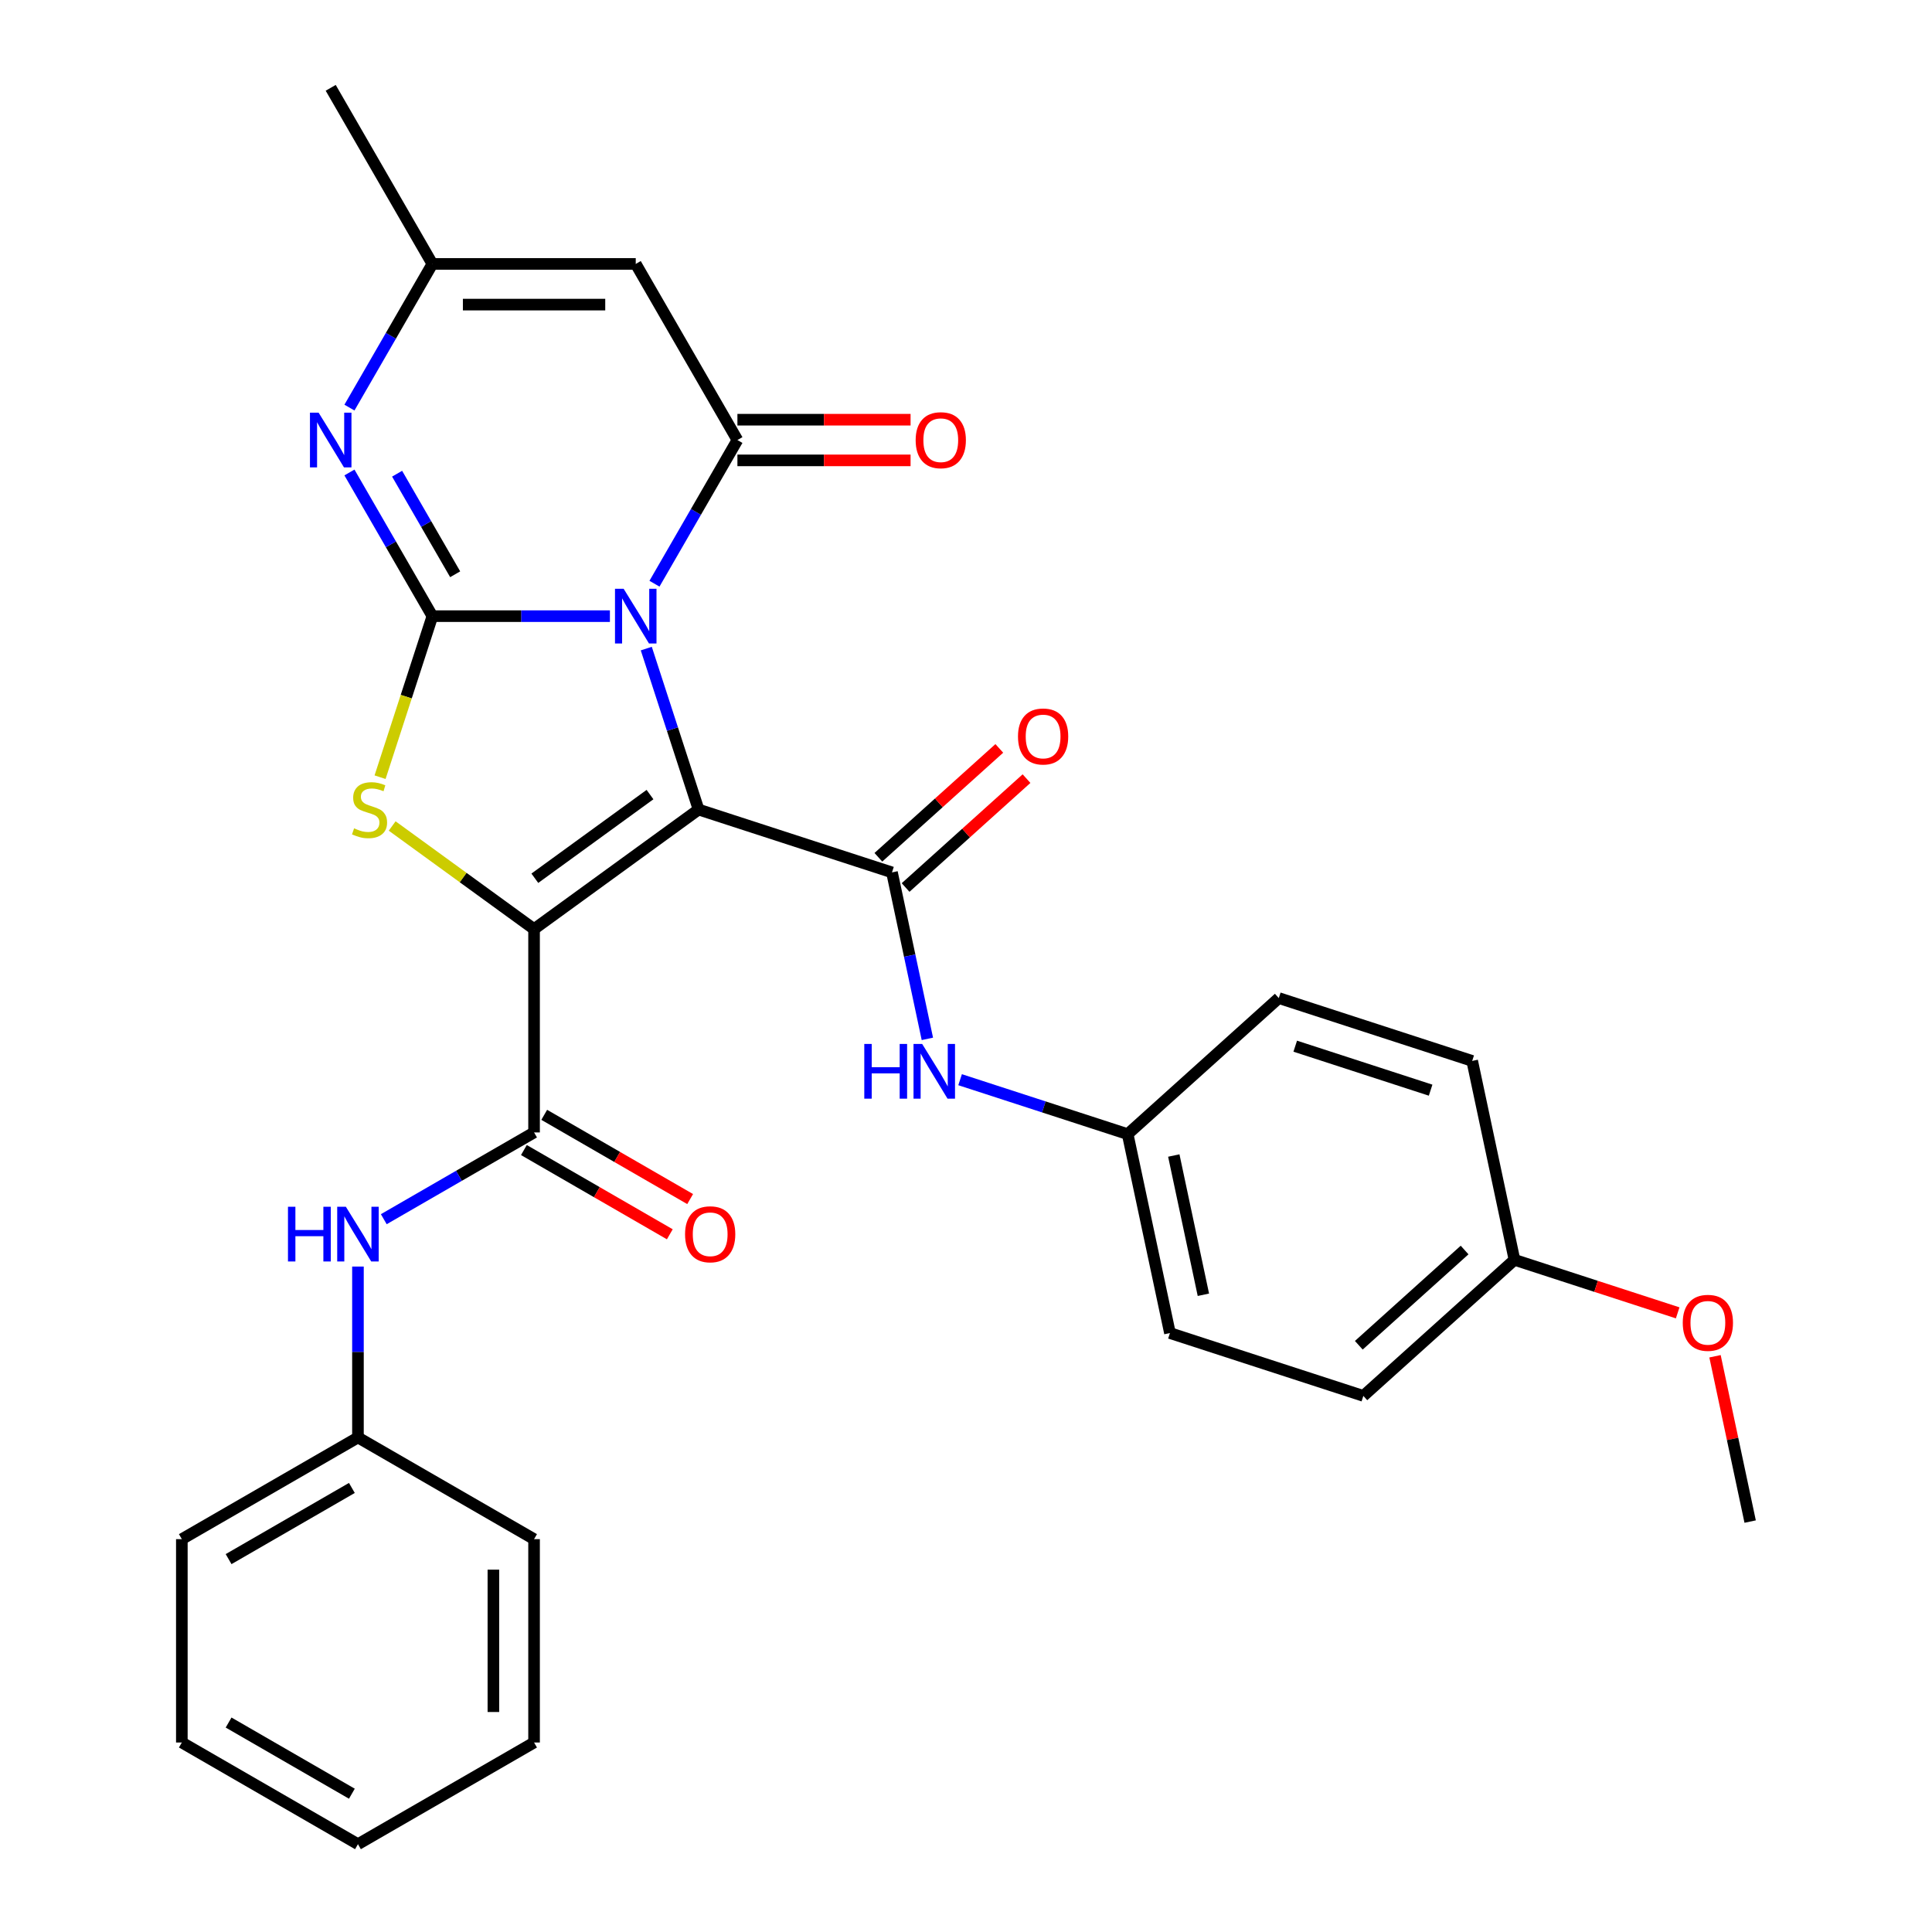 <?xml version='1.0' encoding='iso-8859-1'?>
<svg version='1.1' baseProfile='full'
              xmlns='http://www.w3.org/2000/svg'
                      xmlns:rdkit='http://www.rdkit.org/xml'
                      xmlns:xlink='http://www.w3.org/1999/xlink'
                  xml:space='preserve'
width='1000px' height='1000px' viewBox='0 0 1000 1000'>
<!-- END OF HEADER -->
<rect style='opacity:1.0;fill:#FFFFFF;stroke:none' width='1000' height='1000' x='0' y='0'> </rect>
<path class='bond-0' d='M 361.586,419.023 L 348.051,377.367' style='fill:none;fill-rule:evenodd;stroke:#000000;stroke-width:6px;stroke-linecap:butt;stroke-linejoin:miter;stroke-opacity:1' />
<path class='bond-0' d='M 348.051,377.367 L 334.516,335.71' style='fill:none;fill-rule:evenodd;stroke:#0000FF;stroke-width:6px;stroke-linecap:butt;stroke-linejoin:miter;stroke-opacity:1' />
<path class='bond-1' d='M 361.586,419.023 L 276.432,480.892' style='fill:none;fill-rule:evenodd;stroke:#000000;stroke-width:6px;stroke-linecap:butt;stroke-linejoin:miter;stroke-opacity:1' />
<path class='bond-1' d='M 336.439,411.273 L 276.831,454.581' style='fill:none;fill-rule:evenodd;stroke:#000000;stroke-width:6px;stroke-linecap:butt;stroke-linejoin:miter;stroke-opacity:1' />
<path class='bond-5' d='M 361.586,419.023 L 461.691,451.55' style='fill:none;fill-rule:evenodd;stroke:#000000;stroke-width:6px;stroke-linecap:butt;stroke-linejoin:miter;stroke-opacity:1' />
<path class='bond-2' d='M 315.688,318.919 L 269.746,318.919' style='fill:none;fill-rule:evenodd;stroke:#0000FF;stroke-width:6px;stroke-linecap:butt;stroke-linejoin:miter;stroke-opacity:1' />
<path class='bond-2' d='M 269.746,318.919 L 223.803,318.919' style='fill:none;fill-rule:evenodd;stroke:#000000;stroke-width:6px;stroke-linecap:butt;stroke-linejoin:miter;stroke-opacity:1' />
<path class='bond-4' d='M 338.754,302.127 L 360.221,264.946' style='fill:none;fill-rule:evenodd;stroke:#0000FF;stroke-width:6px;stroke-linecap:butt;stroke-linejoin:miter;stroke-opacity:1' />
<path class='bond-4' d='M 360.221,264.946 L 381.688,227.764' style='fill:none;fill-rule:evenodd;stroke:#000000;stroke-width:6px;stroke-linecap:butt;stroke-linejoin:miter;stroke-opacity:1' />
<path class='bond-3' d='M 276.432,480.892 L 239.71,454.212' style='fill:none;fill-rule:evenodd;stroke:#000000;stroke-width:6px;stroke-linecap:butt;stroke-linejoin:miter;stroke-opacity:1' />
<path class='bond-3' d='M 239.71,454.212 L 202.989,427.532' style='fill:none;fill-rule:evenodd;stroke:#CCCC00;stroke-width:6px;stroke-linecap:butt;stroke-linejoin:miter;stroke-opacity:1' />
<path class='bond-7' d='M 276.432,480.892 L 276.432,586.148' style='fill:none;fill-rule:evenodd;stroke:#000000;stroke-width:6px;stroke-linecap:butt;stroke-linejoin:miter;stroke-opacity:1' />
<path class='bond-6' d='M 223.803,318.919 L 202.337,281.737' style='fill:none;fill-rule:evenodd;stroke:#000000;stroke-width:6px;stroke-linecap:butt;stroke-linejoin:miter;stroke-opacity:1' />
<path class='bond-6' d='M 202.337,281.737 L 180.87,244.555' style='fill:none;fill-rule:evenodd;stroke:#0000FF;stroke-width:6px;stroke-linecap:butt;stroke-linejoin:miter;stroke-opacity:1' />
<path class='bond-6' d='M 235.594,297.239 L 220.568,271.211' style='fill:none;fill-rule:evenodd;stroke:#000000;stroke-width:6px;stroke-linecap:butt;stroke-linejoin:miter;stroke-opacity:1' />
<path class='bond-6' d='M 220.568,271.211 L 205.541,245.184' style='fill:none;fill-rule:evenodd;stroke:#0000FF;stroke-width:6px;stroke-linecap:butt;stroke-linejoin:miter;stroke-opacity:1' />
<path class='bond-30' d='M 223.803,318.919 L 210.262,360.595' style='fill:none;fill-rule:evenodd;stroke:#000000;stroke-width:6px;stroke-linecap:butt;stroke-linejoin:miter;stroke-opacity:1' />
<path class='bond-30' d='M 210.262,360.595 L 196.72,402.272' style='fill:none;fill-rule:evenodd;stroke:#CCCC00;stroke-width:6px;stroke-linecap:butt;stroke-linejoin:miter;stroke-opacity:1' />
<path class='bond-8' d='M 381.688,227.764 L 329.06,136.609' style='fill:none;fill-rule:evenodd;stroke:#000000;stroke-width:6px;stroke-linecap:butt;stroke-linejoin:miter;stroke-opacity:1' />
<path class='bond-12' d='M 381.688,238.29 L 426.501,238.29' style='fill:none;fill-rule:evenodd;stroke:#000000;stroke-width:6px;stroke-linecap:butt;stroke-linejoin:miter;stroke-opacity:1' />
<path class='bond-12' d='M 426.501,238.29 L 471.313,238.29' style='fill:none;fill-rule:evenodd;stroke:#FF0000;stroke-width:6px;stroke-linecap:butt;stroke-linejoin:miter;stroke-opacity:1' />
<path class='bond-12' d='M 381.688,217.238 L 426.501,217.238' style='fill:none;fill-rule:evenodd;stroke:#000000;stroke-width:6px;stroke-linecap:butt;stroke-linejoin:miter;stroke-opacity:1' />
<path class='bond-12' d='M 426.501,217.238 L 471.313,217.238' style='fill:none;fill-rule:evenodd;stroke:#FF0000;stroke-width:6px;stroke-linecap:butt;stroke-linejoin:miter;stroke-opacity:1' />
<path class='bond-10' d='M 461.691,451.55 L 470.848,494.632' style='fill:none;fill-rule:evenodd;stroke:#000000;stroke-width:6px;stroke-linecap:butt;stroke-linejoin:miter;stroke-opacity:1' />
<path class='bond-10' d='M 470.848,494.632 L 480.006,537.714' style='fill:none;fill-rule:evenodd;stroke:#0000FF;stroke-width:6px;stroke-linecap:butt;stroke-linejoin:miter;stroke-opacity:1' />
<path class='bond-13' d='M 468.734,459.372 L 500.028,431.194' style='fill:none;fill-rule:evenodd;stroke:#000000;stroke-width:6px;stroke-linecap:butt;stroke-linejoin:miter;stroke-opacity:1' />
<path class='bond-13' d='M 500.028,431.194 L 531.323,403.016' style='fill:none;fill-rule:evenodd;stroke:#FF0000;stroke-width:6px;stroke-linecap:butt;stroke-linejoin:miter;stroke-opacity:1' />
<path class='bond-13' d='M 454.648,443.727 L 485.942,415.55' style='fill:none;fill-rule:evenodd;stroke:#000000;stroke-width:6px;stroke-linecap:butt;stroke-linejoin:miter;stroke-opacity:1' />
<path class='bond-13' d='M 485.942,415.55 L 517.237,387.372' style='fill:none;fill-rule:evenodd;stroke:#FF0000;stroke-width:6px;stroke-linecap:butt;stroke-linejoin:miter;stroke-opacity:1' />
<path class='bond-31' d='M 180.87,210.973 L 202.337,173.791' style='fill:none;fill-rule:evenodd;stroke:#0000FF;stroke-width:6px;stroke-linecap:butt;stroke-linejoin:miter;stroke-opacity:1' />
<path class='bond-31' d='M 202.337,173.791 L 223.803,136.609' style='fill:none;fill-rule:evenodd;stroke:#000000;stroke-width:6px;stroke-linecap:butt;stroke-linejoin:miter;stroke-opacity:1' />
<path class='bond-11' d='M 276.432,586.148 L 237.54,608.602' style='fill:none;fill-rule:evenodd;stroke:#000000;stroke-width:6px;stroke-linecap:butt;stroke-linejoin:miter;stroke-opacity:1' />
<path class='bond-11' d='M 237.54,608.602 L 198.648,631.056' style='fill:none;fill-rule:evenodd;stroke:#0000FF;stroke-width:6px;stroke-linecap:butt;stroke-linejoin:miter;stroke-opacity:1' />
<path class='bond-14' d='M 271.169,595.264 L 308.93,617.065' style='fill:none;fill-rule:evenodd;stroke:#000000;stroke-width:6px;stroke-linecap:butt;stroke-linejoin:miter;stroke-opacity:1' />
<path class='bond-14' d='M 308.93,617.065 L 346.692,638.867' style='fill:none;fill-rule:evenodd;stroke:#FF0000;stroke-width:6px;stroke-linecap:butt;stroke-linejoin:miter;stroke-opacity:1' />
<path class='bond-14' d='M 281.694,577.033 L 319.456,598.834' style='fill:none;fill-rule:evenodd;stroke:#000000;stroke-width:6px;stroke-linecap:butt;stroke-linejoin:miter;stroke-opacity:1' />
<path class='bond-14' d='M 319.456,598.834 L 357.218,620.636' style='fill:none;fill-rule:evenodd;stroke:#FF0000;stroke-width:6px;stroke-linecap:butt;stroke-linejoin:miter;stroke-opacity:1' />
<path class='bond-9' d='M 329.06,136.609 L 223.803,136.609' style='fill:none;fill-rule:evenodd;stroke:#000000;stroke-width:6px;stroke-linecap:butt;stroke-linejoin:miter;stroke-opacity:1' />
<path class='bond-9' d='M 313.271,157.661 L 239.592,157.661' style='fill:none;fill-rule:evenodd;stroke:#000000;stroke-width:6px;stroke-linecap:butt;stroke-linejoin:miter;stroke-opacity:1' />
<path class='bond-23' d='M 223.803,136.609 L 171.175,45.455' style='fill:none;fill-rule:evenodd;stroke:#000000;stroke-width:6px;stroke-linecap:butt;stroke-linejoin:miter;stroke-opacity:1' />
<path class='bond-15' d='M 496.946,558.85 L 540.313,572.941' style='fill:none;fill-rule:evenodd;stroke:#0000FF;stroke-width:6px;stroke-linecap:butt;stroke-linejoin:miter;stroke-opacity:1' />
<path class='bond-15' d='M 540.313,572.941 L 583.679,587.032' style='fill:none;fill-rule:evenodd;stroke:#000000;stroke-width:6px;stroke-linecap:butt;stroke-linejoin:miter;stroke-opacity:1' />
<path class='bond-16' d='M 185.277,655.568 L 185.277,699.8' style='fill:none;fill-rule:evenodd;stroke:#0000FF;stroke-width:6px;stroke-linecap:butt;stroke-linejoin:miter;stroke-opacity:1' />
<path class='bond-16' d='M 185.277,699.8 L 185.277,744.033' style='fill:none;fill-rule:evenodd;stroke:#000000;stroke-width:6px;stroke-linecap:butt;stroke-linejoin:miter;stroke-opacity:1' />
<path class='bond-18' d='M 583.679,587.032 L 661.9,516.602' style='fill:none;fill-rule:evenodd;stroke:#000000;stroke-width:6px;stroke-linecap:butt;stroke-linejoin:miter;stroke-opacity:1' />
<path class='bond-19' d='M 583.679,587.032 L 605.563,689.988' style='fill:none;fill-rule:evenodd;stroke:#000000;stroke-width:6px;stroke-linecap:butt;stroke-linejoin:miter;stroke-opacity:1' />
<path class='bond-19' d='M 607.553,598.098 L 622.872,670.168' style='fill:none;fill-rule:evenodd;stroke:#000000;stroke-width:6px;stroke-linecap:butt;stroke-linejoin:miter;stroke-opacity:1' />
<path class='bond-24' d='M 185.277,744.033 L 94.122,796.661' style='fill:none;fill-rule:evenodd;stroke:#000000;stroke-width:6px;stroke-linecap:butt;stroke-linejoin:miter;stroke-opacity:1' />
<path class='bond-24' d='M 182.129,770.158 L 118.321,806.998' style='fill:none;fill-rule:evenodd;stroke:#000000;stroke-width:6px;stroke-linecap:butt;stroke-linejoin:miter;stroke-opacity:1' />
<path class='bond-25' d='M 185.277,744.033 L 276.432,796.661' style='fill:none;fill-rule:evenodd;stroke:#000000;stroke-width:6px;stroke-linecap:butt;stroke-linejoin:miter;stroke-opacity:1' />
<path class='bond-17' d='M 783.889,652.084 L 705.668,722.514' style='fill:none;fill-rule:evenodd;stroke:#000000;stroke-width:6px;stroke-linecap:butt;stroke-linejoin:miter;stroke-opacity:1' />
<path class='bond-17' d='M 758.07,647.004 L 703.315,696.305' style='fill:none;fill-rule:evenodd;stroke:#000000;stroke-width:6px;stroke-linecap:butt;stroke-linejoin:miter;stroke-opacity:1' />
<path class='bond-22' d='M 783.889,652.084 L 826.126,665.807' style='fill:none;fill-rule:evenodd;stroke:#000000;stroke-width:6px;stroke-linecap:butt;stroke-linejoin:miter;stroke-opacity:1' />
<path class='bond-22' d='M 826.126,665.807 L 868.362,679.531' style='fill:none;fill-rule:evenodd;stroke:#FF0000;stroke-width:6px;stroke-linecap:butt;stroke-linejoin:miter;stroke-opacity:1' />
<path class='bond-32' d='M 783.889,652.084 L 762.005,549.128' style='fill:none;fill-rule:evenodd;stroke:#000000;stroke-width:6px;stroke-linecap:butt;stroke-linejoin:miter;stroke-opacity:1' />
<path class='bond-21' d='M 661.9,516.602 L 762.005,549.128' style='fill:none;fill-rule:evenodd;stroke:#000000;stroke-width:6px;stroke-linecap:butt;stroke-linejoin:miter;stroke-opacity:1' />
<path class='bond-21' d='M 670.411,541.501 L 740.484,564.27' style='fill:none;fill-rule:evenodd;stroke:#000000;stroke-width:6px;stroke-linecap:butt;stroke-linejoin:miter;stroke-opacity:1' />
<path class='bond-20' d='M 605.563,689.988 L 705.668,722.514' style='fill:none;fill-rule:evenodd;stroke:#000000;stroke-width:6px;stroke-linecap:butt;stroke-linejoin:miter;stroke-opacity:1' />
<path class='bond-26' d='M 887.69,702.001 L 896.784,744.784' style='fill:none;fill-rule:evenodd;stroke:#FF0000;stroke-width:6px;stroke-linecap:butt;stroke-linejoin:miter;stroke-opacity:1' />
<path class='bond-26' d='M 896.784,744.784 L 905.878,787.566' style='fill:none;fill-rule:evenodd;stroke:#000000;stroke-width:6px;stroke-linecap:butt;stroke-linejoin:miter;stroke-opacity:1' />
<path class='bond-27' d='M 94.122,796.661 L 94.122,901.917' style='fill:none;fill-rule:evenodd;stroke:#000000;stroke-width:6px;stroke-linecap:butt;stroke-linejoin:miter;stroke-opacity:1' />
<path class='bond-28' d='M 276.432,796.661 L 276.432,901.917' style='fill:none;fill-rule:evenodd;stroke:#000000;stroke-width:6px;stroke-linecap:butt;stroke-linejoin:miter;stroke-opacity:1' />
<path class='bond-28' d='M 255.38,812.449 L 255.38,886.129' style='fill:none;fill-rule:evenodd;stroke:#000000;stroke-width:6px;stroke-linecap:butt;stroke-linejoin:miter;stroke-opacity:1' />
<path class='bond-33' d='M 94.122,901.917 L 185.277,954.545' style='fill:none;fill-rule:evenodd;stroke:#000000;stroke-width:6px;stroke-linecap:butt;stroke-linejoin:miter;stroke-opacity:1' />
<path class='bond-33' d='M 118.321,891.581 L 182.129,928.42' style='fill:none;fill-rule:evenodd;stroke:#000000;stroke-width:6px;stroke-linecap:butt;stroke-linejoin:miter;stroke-opacity:1' />
<path class='bond-29' d='M 276.432,901.917 L 185.277,954.545' style='fill:none;fill-rule:evenodd;stroke:#000000;stroke-width:6px;stroke-linecap:butt;stroke-linejoin:miter;stroke-opacity:1' />
<path  class='atom-1' d='M 322.8 304.759
L 332.08 319.759
Q 333 321.239, 334.48 323.919
Q 335.96 326.599, 336.04 326.759
L 336.04 304.759
L 339.8 304.759
L 339.8 333.079
L 335.92 333.079
L 325.96 316.679
Q 324.8 314.759, 323.56 312.559
Q 322.36 310.359, 322 309.679
L 322 333.079
L 318.32 333.079
L 318.32 304.759
L 322.8 304.759
' fill='#0000FF'/>
<path  class='atom-4' d='M 183.277 428.743
Q 183.597 428.863, 184.917 429.423
Q 186.237 429.983, 187.677 430.343
Q 189.157 430.663, 190.597 430.663
Q 193.277 430.663, 194.837 429.383
Q 196.397 428.063, 196.397 425.783
Q 196.397 424.223, 195.597 423.263
Q 194.837 422.303, 193.637 421.783
Q 192.437 421.263, 190.437 420.663
Q 187.917 419.903, 186.397 419.183
Q 184.917 418.463, 183.837 416.943
Q 182.797 415.423, 182.797 412.863
Q 182.797 409.303, 185.197 407.103
Q 187.637 404.903, 192.437 404.903
Q 195.717 404.903, 199.437 406.463
L 198.517 409.543
Q 195.117 408.143, 192.557 408.143
Q 189.797 408.143, 188.277 409.303
Q 186.757 410.423, 186.797 412.383
Q 186.797 413.903, 187.557 414.823
Q 188.357 415.743, 189.477 416.263
Q 190.637 416.783, 192.557 417.383
Q 195.117 418.183, 196.637 418.983
Q 198.157 419.783, 199.237 421.423
Q 200.357 423.023, 200.357 425.783
Q 200.357 429.703, 197.717 431.823
Q 195.117 433.903, 190.757 433.903
Q 188.237 433.903, 186.317 433.343
Q 184.437 432.823, 182.197 431.903
L 183.277 428.743
' fill='#CCCC00'/>
<path  class='atom-7' d='M 164.915 213.604
L 174.195 228.604
Q 175.115 230.084, 176.595 232.764
Q 178.075 235.444, 178.155 235.604
L 178.155 213.604
L 181.915 213.604
L 181.915 241.924
L 178.035 241.924
L 168.075 225.524
Q 166.915 223.604, 165.675 221.404
Q 164.475 219.204, 164.115 218.524
L 164.115 241.924
L 160.435 241.924
L 160.435 213.604
L 164.915 213.604
' fill='#0000FF'/>
<path  class='atom-11' d='M 447.355 540.346
L 451.195 540.346
L 451.195 552.386
L 465.675 552.386
L 465.675 540.346
L 469.515 540.346
L 469.515 568.666
L 465.675 568.666
L 465.675 555.586
L 451.195 555.586
L 451.195 568.666
L 447.355 568.666
L 447.355 540.346
' fill='#0000FF'/>
<path  class='atom-11' d='M 477.315 540.346
L 486.595 555.346
Q 487.515 556.826, 488.995 559.506
Q 490.475 562.186, 490.555 562.346
L 490.555 540.346
L 494.315 540.346
L 494.315 568.666
L 490.435 568.666
L 480.475 552.266
Q 479.315 550.346, 478.075 548.146
Q 476.875 545.946, 476.515 545.266
L 476.515 568.666
L 472.835 568.666
L 472.835 540.346
L 477.315 540.346
' fill='#0000FF'/>
<path  class='atom-12' d='M 149.057 624.616
L 152.897 624.616
L 152.897 636.656
L 167.377 636.656
L 167.377 624.616
L 171.217 624.616
L 171.217 652.936
L 167.377 652.936
L 167.377 639.856
L 152.897 639.856
L 152.897 652.936
L 149.057 652.936
L 149.057 624.616
' fill='#0000FF'/>
<path  class='atom-12' d='M 179.017 624.616
L 188.297 639.616
Q 189.217 641.096, 190.697 643.776
Q 192.177 646.456, 192.257 646.616
L 192.257 624.616
L 196.017 624.616
L 196.017 652.936
L 192.137 652.936
L 182.177 636.536
Q 181.017 634.616, 179.777 632.416
Q 178.577 630.216, 178.217 629.536
L 178.217 652.936
L 174.537 652.936
L 174.537 624.616
L 179.017 624.616
' fill='#0000FF'/>
<path  class='atom-13' d='M 473.944 227.844
Q 473.944 221.044, 477.304 217.244
Q 480.664 213.444, 486.944 213.444
Q 493.224 213.444, 496.584 217.244
Q 499.944 221.044, 499.944 227.844
Q 499.944 234.724, 496.544 238.644
Q 493.144 242.524, 486.944 242.524
Q 480.704 242.524, 477.304 238.644
Q 473.944 234.764, 473.944 227.844
M 486.944 239.324
Q 491.264 239.324, 493.584 236.444
Q 495.944 233.524, 495.944 227.844
Q 495.944 222.284, 493.584 219.484
Q 491.264 216.644, 486.944 216.644
Q 482.624 216.644, 480.264 219.444
Q 477.944 222.244, 477.944 227.844
Q 477.944 233.564, 480.264 236.444
Q 482.624 239.324, 486.944 239.324
' fill='#FF0000'/>
<path  class='atom-14' d='M 526.911 381.199
Q 526.911 374.399, 530.271 370.599
Q 533.631 366.799, 539.911 366.799
Q 546.191 366.799, 549.551 370.599
Q 552.911 374.399, 552.911 381.199
Q 552.911 388.079, 549.511 391.999
Q 546.111 395.879, 539.911 395.879
Q 533.671 395.879, 530.271 391.999
Q 526.911 388.119, 526.911 381.199
M 539.911 392.679
Q 544.231 392.679, 546.551 389.799
Q 548.911 386.879, 548.911 381.199
Q 548.911 375.639, 546.551 372.839
Q 544.231 369.999, 539.911 369.999
Q 535.591 369.999, 533.231 372.799
Q 530.911 375.599, 530.911 381.199
Q 530.911 386.919, 533.231 389.799
Q 535.591 392.679, 539.911 392.679
' fill='#FF0000'/>
<path  class='atom-15' d='M 354.586 638.856
Q 354.586 632.056, 357.946 628.256
Q 361.306 624.456, 367.586 624.456
Q 373.866 624.456, 377.226 628.256
Q 380.586 632.056, 380.586 638.856
Q 380.586 645.736, 377.186 649.656
Q 373.786 653.536, 367.586 653.536
Q 361.346 653.536, 357.946 649.656
Q 354.586 645.776, 354.586 638.856
M 367.586 650.336
Q 371.906 650.336, 374.226 647.456
Q 376.586 644.536, 376.586 638.856
Q 376.586 633.296, 374.226 630.496
Q 371.906 627.656, 367.586 627.656
Q 363.266 627.656, 360.906 630.456
Q 358.586 633.256, 358.586 638.856
Q 358.586 644.576, 360.906 647.456
Q 363.266 650.336, 367.586 650.336
' fill='#FF0000'/>
<path  class='atom-23' d='M 870.994 684.69
Q 870.994 677.89, 874.354 674.09
Q 877.714 670.29, 883.994 670.29
Q 890.274 670.29, 893.634 674.09
Q 896.994 677.89, 896.994 684.69
Q 896.994 691.57, 893.594 695.49
Q 890.194 699.37, 883.994 699.37
Q 877.754 699.37, 874.354 695.49
Q 870.994 691.61, 870.994 684.69
M 883.994 696.17
Q 888.314 696.17, 890.634 693.29
Q 892.994 690.37, 892.994 684.69
Q 892.994 679.13, 890.634 676.33
Q 888.314 673.49, 883.994 673.49
Q 879.674 673.49, 877.314 676.29
Q 874.994 679.09, 874.994 684.69
Q 874.994 690.41, 877.314 693.29
Q 879.674 696.17, 883.994 696.17
' fill='#FF0000'/>
</svg>
